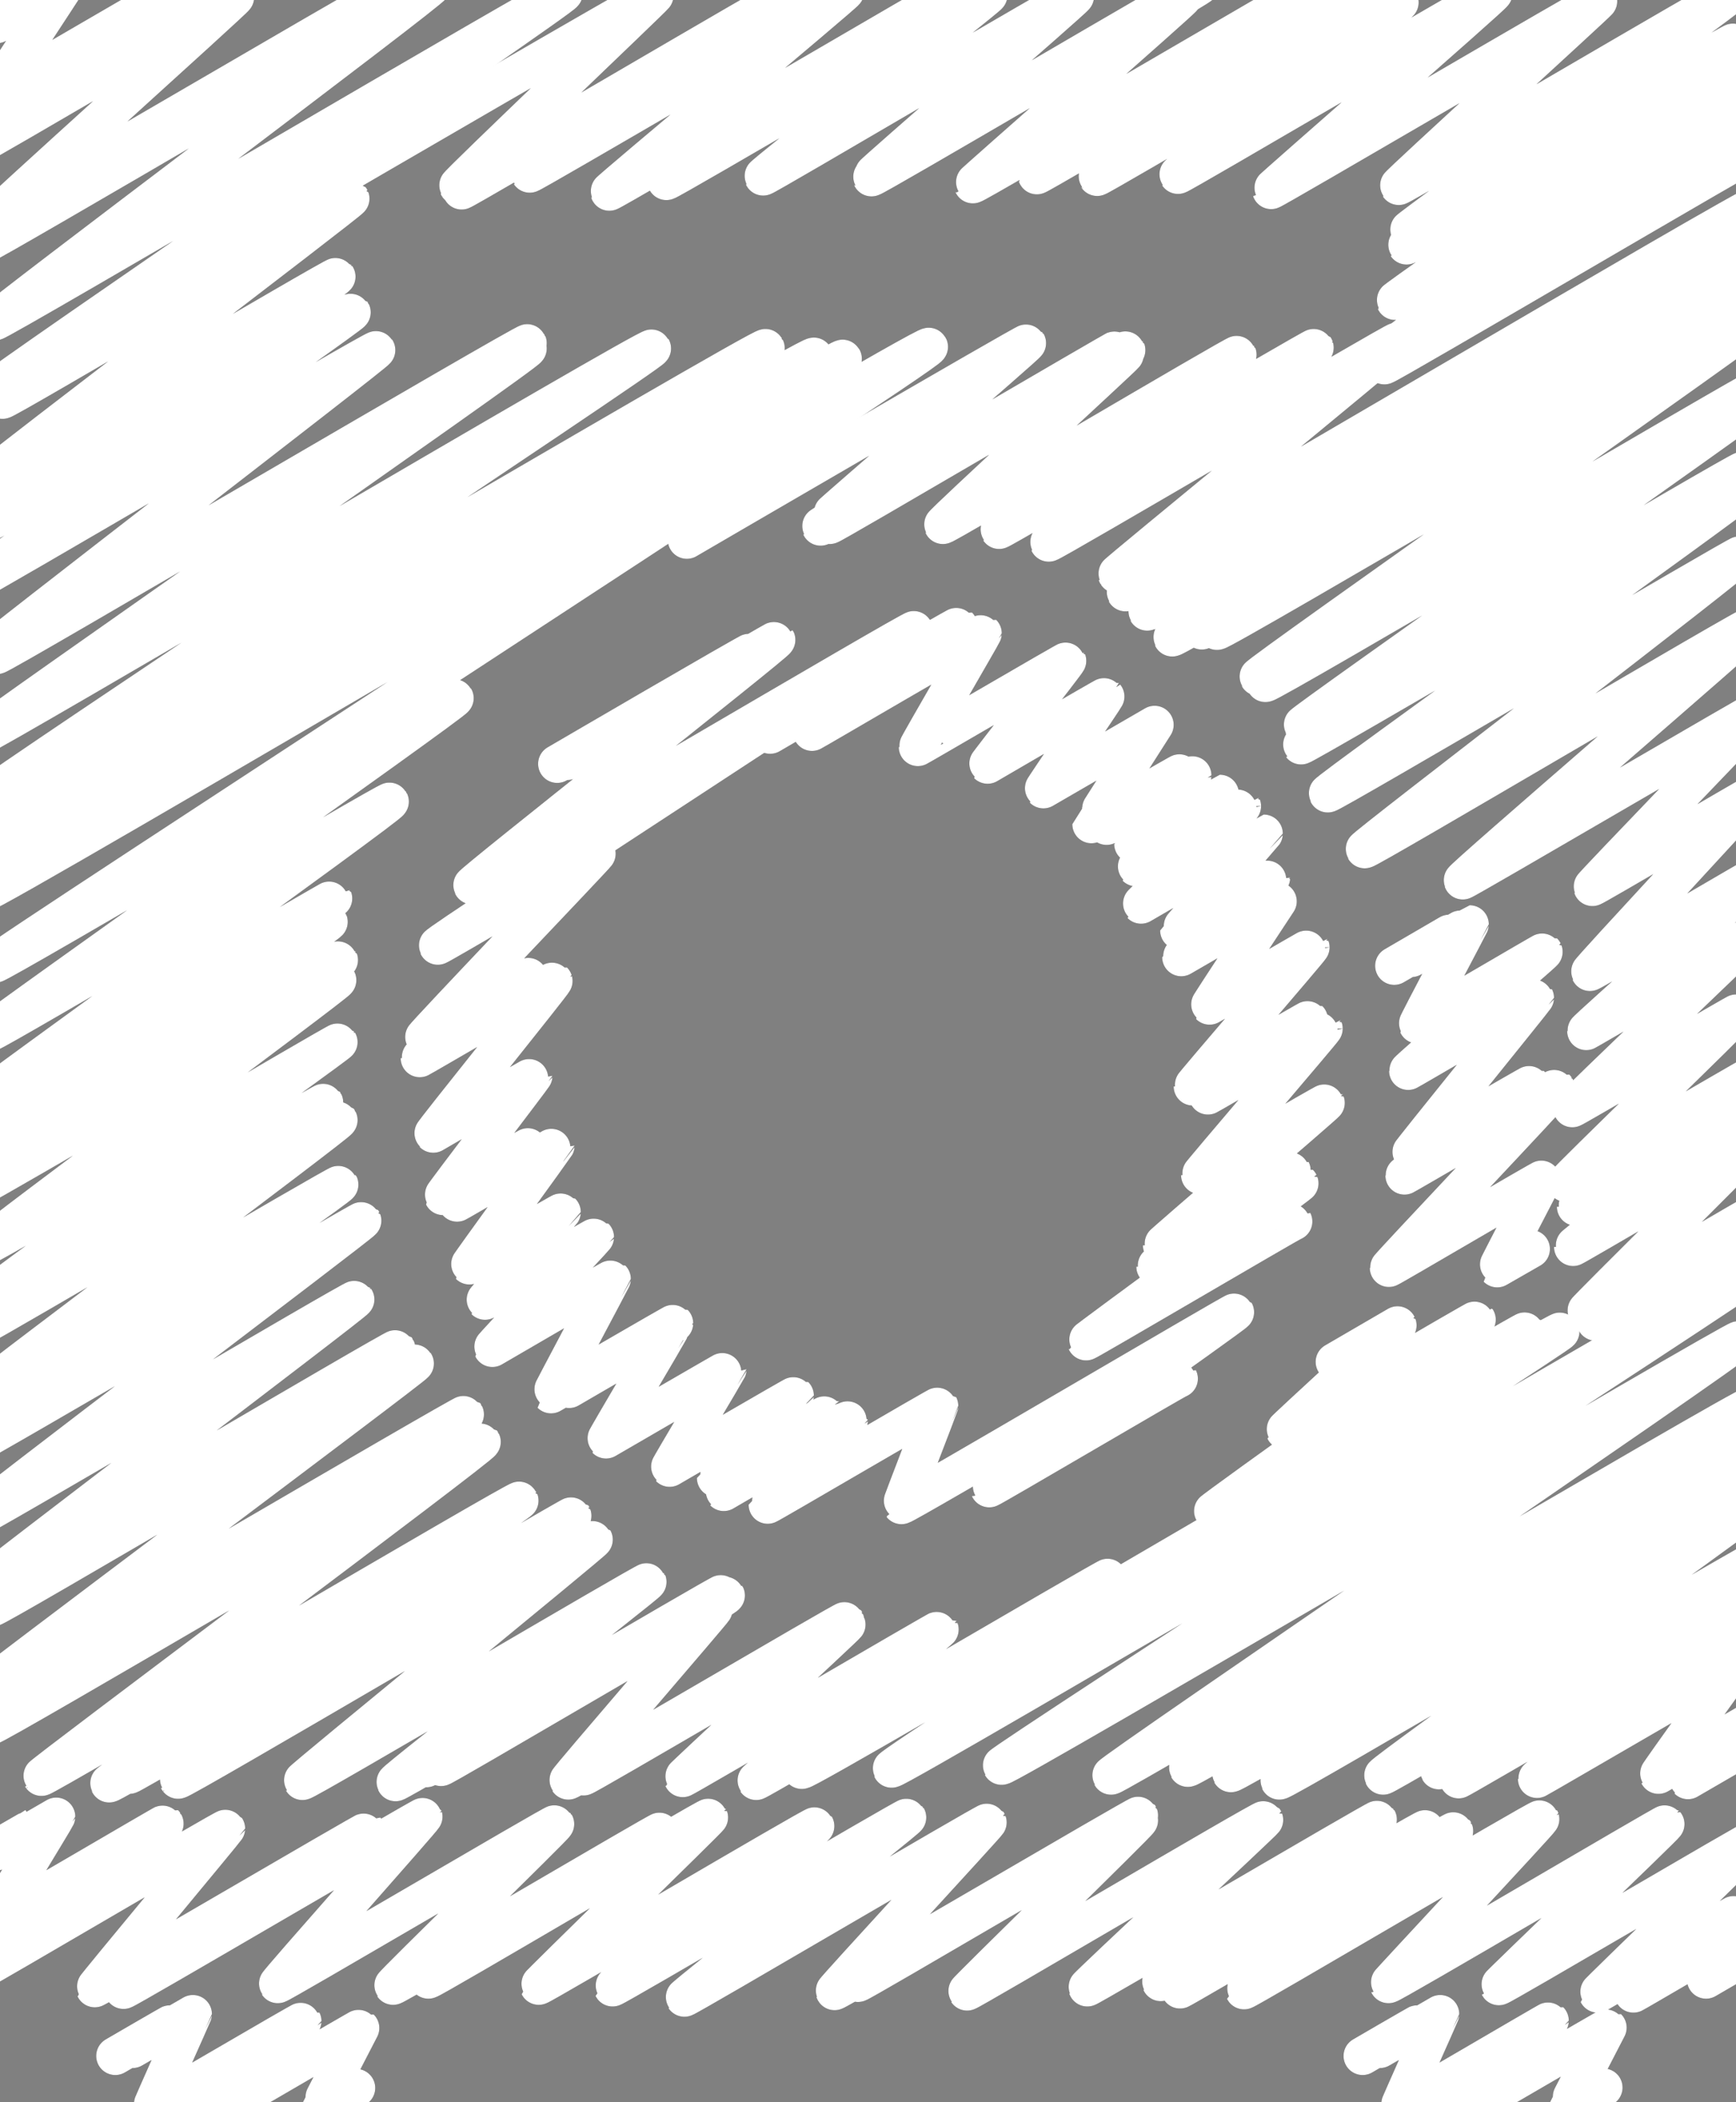 <?xml version="1.0" encoding="UTF-8"?>
<svg id="_レイヤー_2" data-name="レイヤー 2" xmlns="http://www.w3.org/2000/svg" viewBox="0 0 42.31 51.22">
  <rect x="0" y="0" width="42.31" height="51.22" fill="#808080" stroke="none"/>
  <defs>
    <style>
      .cls-1 {
        stroke: #4b4b4b;
      }

      .cls-1, .cls-2 {
        fill: none;
        stroke-linecap: round;
        stroke-linejoin: round;
        stroke-width: .93px;
      }

      .cls-2 {
        stroke: #fff;
      }
    </style>
  </defs>
  <g id="text">
    <g>
      <g>
        <path class="cls-1" d="M-.52,45.29s1.38-.8,1.39-.8c0,0-.97.62-.97.62,0,0,1.47-.85,1.47-.85,0,.02-1.57,2.59-1.56,2.6.01.02,4.19-2.44,4.2-2.43.02.03-4.51,3.56-4.49,3.58s5.97-3.49,5.99-3.46c0,.02-3.21,3.87-3.2,3.89s6.61-3.85,6.63-3.83c.01.02-5.95,3.83-5.93,3.87.02.03,7.3-4.25,7.31-4.22s-3.57,4.05-3.55,4.08c.02.03,6.74-3.93,6.76-3.9.02.03-3.97,3.91-3.95,3.94.02.03,6.5-3.79,6.51-3.76.02.04-5.66,3.59-5.65,3.61.02.04,6.82-3.99,6.84-3.95.01.02-4.16,4.08-4.15,4.1.02.03,6.72-3.93,6.74-3.89.02.03-4.95,3.91-4.94,3.93.02.03,7.16-4.17,7.18-4.14s-5.45,4.36-5.43,4.39c.02.03,7.37-4.3,7.39-4.27.01.02-3.74,4.08-3.73,4.11.02.03,7.4-4.31,7.42-4.28.02.04-6.86,4.05-6.85,4.08.02.03,6.83-3.99,6.85-3.96.02.03-4.21,4.15-4.19,4.17.02.03,7.21-4.22,7.24-4.18.01.02-4.32,4.05-4.31,4.08.01.03,7.06-4.12,7.08-4.09.02.03-5.31,3.93-5.29,3.96.01.02,6.44-3.77,6.46-3.73.02.03-6.01,3.87-5.99,3.91.01.02,6.66-3.89,6.68-3.86.02.04-5.13,3.86-5.12,3.88.02.03,7.2-4.21,7.22-4.17.01.03-3.71,4.01-3.7,4.02.02.04,6.73-3.92,6.75-3.9s-4.07,3.93-4.06,3.95c.02.03,6.26-3.65,6.28-3.62s-3.88,3.78-3.87,3.8c0,0,3.34-1.94,3.35-1.93,0,.01-2.49,1.92-2.48,1.93,0,.01,2.55-1.49,2.55-1.47,0,0-.78,1.13-.78,1.13,0,0,1.29-.75,1.29-.75"/>
        <path class="cls-1" d="M33.98,23.53s1.34-.78,1.34-.78c0,0-.92.59-.92.59,0,0,1.41-.82,1.42-.82,0,.01-1.28,2.42-1.27,2.44s3.06-1.78,3.07-1.77c.01.02-3.31,2.87-3.3,2.9,0,.01,3.08-1.8,3.09-1.78,0,.02-3.05,3.78-3.04,3.8,0,0,2.92-1.7,2.93-1.69,0,.01-3.09,2.2-3.07,2.22,0,.01,3.68-2.14,3.69-2.13.02.03-4.08,4.35-4.07,4.38,0,.02,3.75-2.19,3.76-2.17,0,.01-1.13,2.17-1.12,2.18,0,0,.82-.47.82-.47"/>
        <path class="cls-1" d="M7.94,4.51S15.93-.14,15.95-.11c.01.02-4.81,4.6-4.79,4.64.02.03,8.06-4.71,8.08-4.67.02.03-8.02,4.73-7.99,4.78.02.03,8.36-4.89,8.39-4.84.02.04-6.75,4.4-6.73,4.43.02.03,7.68-4.47,7.69-4.44.02.03-5.76,4.85-5.75,4.88.02.03,8.49-4.95,8.51-4.92s-7.14,4.62-7.12,4.66c.02.04,7.83-4.56,7.85-4.53.02.03-5.51,4.38-5.49,4.42.02.03,7.58-4.44,7.6-4.39.02.03-4.93,4.31-4.91,4.33.02.03,7.94-4.64,7.96-4.6.03.05-8.03,4.65-8.01,4.68.02.04,7.57-4.41,7.59-4.38s-5.13,4.53-5.12,4.55c.02.04,8.22-4.78,8.23-4.75.01.02-6.68,4.5-6.67,4.53.02.03,7.77-4.54,7.79-4.5.02.03-6.35,4.5-6.32,4.54.02.03,7.34-4.29,7.37-4.25.02.03-5.42,4.17-5.4,4.2S36.38-.22,36.4-.17c.02.04-5.43,4.78-5.42,4.8.01.03,7.95-4.63,7.97-4.6.01.02-4.88,4.47-4.86,4.5.02.03,8.05-4.7,8.07-4.66.03.05-7.86,5.7-7.83,5.74.02.04,7.9-4.62,7.93-4.58.02.03-8,4.92-7.98,4.95.02.03,8.71-5.07,8.73-5.04.03.05-9.03,6.35-9.01,6.39.02.03,8.43-4.91,8.45-4.88.03.06-8.31,5.78-8.28,5.82.02.03,8.88-5.17,8.9-5.14.03.05-9.37,5.72-9.33,5.77.02.04,9.28-5.41,9.3-5.37"/>
        <path class="cls-1" d="M16.74,13.15s8.27-4.82,8.29-4.79c.02.03-4.79,4.16-4.78,4.18.02.03,6.98-4.06,6.99-4.04s-6.94,3.99-6.92,4.02,6.74-3.94,6.76-3.9-7.1,4.17-7.08,4.21,7.43-4.34,7.45-4.3-7.25,4.22-7.23,4.26c.02.03,7.17-4.19,7.19-4.15.01.02-4.45,4.11-4.43,4.15.02.04,7.16-4.19,7.18-4.15s-5.83,4.24-5.81,4.27c.02.03,7.67-4.47,7.69-4.44.01.03-6.5,4.71-6.48,4.75.02.04,8.47-4.94,8.49-4.9s-6.84,5.64-6.83,5.67c.05.08,15.51-9.07,15.56-8.98.05.09-15.39,9.35-15.35,9.42s15.08-8.8,15.12-8.73c.05.08-14.65,9.11-14.59,9.2.05.09,14.81-8.63,14.85-8.57.05.08-14.28,9.12-14.24,9.2.04.07,13.78-8.02,13.81-7.97s-13.14,7.71-13.09,7.8c.03.06,13.03-7.6,13.06-7.54.04.06-12.72,7.5-12.69,7.55.04.08,13.35-7.78,13.38-7.73.03.06-12.41,8.79-12.37,8.85.04.07,12.16-7.09,12.19-7.04.04.07-12.07,7.12-12.02,7.19.04.07,12.15-7.08,12.18-7.03.03.05-11.3,8-11.27,8.05.03.06,10.69-6.24,10.72-6.19.04.06-10.79,6.65-10.76,6.69s10.71-6.23,10.73-6.19c.03.05-10.11,7.3-10.08,7.36.03.05,10.04-5.85,10.06-5.81.04.07-9.19,7.12-9.16,7.17s9.45-5.53,9.49-5.48c.03.05-7.13,6.19-7.1,6.24.01.03,7.34-4.27,7.35-4.24.01.02-4.2,4.37-4.19,4.4.01.02,3.85-2.24,3.86-2.23.02.03-3.94,4.27-3.92,4.3.01.02,4.21-2.46,4.22-2.44s-4.33,3.85-4.31,3.88c0,.01,3.96-2.31,3.97-2.29.01.02-4.33,4.14-4.31,4.17.01.02,4.03-2.35,4.04-2.33.02.03-4.21,4.12-4.19,4.15,0,.01,4.43-2.58,4.44-2.57.01.02-4.21,3.13-4.2,3.15,0,.02,4.03-2.35,4.04-2.33.01.02-4.12,3.29-4.11,3.31,0,.02,4.37-2.55,4.38-2.53.02.03-4.07,4.06-4.06,4.09.01.02,4.28-2.5,4.29-2.48,0,.02-4.08,2.72-4.06,2.74,0,.01,3.98-2.32,3.99-2.31"/>
        <path class="cls-1" d="M32.53,33.18s1.53-.89,1.53-.89c.01.02-2.76,2.54-2.75,2.56.01.02,4.67-2.72,4.68-2.7.03.04-6.46,4.65-6.44,4.68.02.03,7.61-4.43,7.63-4.4"/>
        <path class="cls-1" d="M-.5.77S1.1-.16,1.1-.15c0,0-1.18.74-1.18.74,0,0,1.67-.97,1.68-.97,0,.02-1.78,2.71-1.77,2.72.01.02,4.39-2.56,4.41-2.54.02.03-4.71,3.67-4.7,3.7S5.71-.1,5.73-.07c.02.03-6.06,5.49-6.04,5.53C-.29,5.5,9.13-.03,9.15,0S-.41,5.88-.38,5.95c.03.05,10.89-6.35,10.91-6.3C10.58-.28-.17,7.77-.13,7.83S13.7-.24,13.74-.17C13.78-.09-.24,9.45-.2,9.53c.02.03,8.13-4.74,8.15-4.7.03.05-7.91,4.88-7.89,4.91.03.05,8.45-4.94,8.48-4.9.02.04-8.76,6.71-8.74,6.75.02.04,8.37-4.89,8.4-4.85S-.29,12.68-.27,12.72c.02.04,8.82-5.14,8.84-5.11.03.05-9.31,6.55-9.28,6.62.02.04,9.85-5.75,9.88-5.7.03.04-9.63,7.45-9.6,7.5s13.26-7.73,13.29-7.67c.04.08-12.97,7.54-12.94,7.6s12.9-7.55,12.94-7.47c.04.08-13.35,9.38-13.32,9.44.04.07,16.3-9.54,16.35-9.44.05.08-16.22,10.85-16.18,10.93s18.89-11.04,18.95-10.94S-.1,20.08-.05,20.17c.04.07,19.82-11.61,19.89-11.48.06.11-20.27,11.98-20.19,12.11.04.07,20.83-12.16,20.89-12.06.08.13-20.98,12.93-20.93,13.01.07.12,22.96-13.43,23.03-13.3S-.18,23.4-.13,23.48c.04.06,11.19-6.52,11.21-6.47.04.06-11.33,8.09-11.3,8.13.03.05,9.69-5.66,9.72-5.61.04.07-10.06,7.31-10.03,7.36.02.03,8.64-5.02,8.65-5,.02.04-8.68,5.45-8.65,5.5s8.52-4.98,8.54-4.93c.02.04-7.97,5.62-7.95,5.66.02.03,8.18-4.77,8.2-4.73.02.04-8.76,5.46-8.73,5.51.02.04,8.67-5.04,8.69-5.02.03.05-8.55,6.39-8.52,6.45.03.05,8.53-4.97,8.55-4.94.02.03-8.35,6.02-8.32,6.07.02.04,7.95-4.63,7.97-4.6.03.05-8.32,5.38-8.3,5.42.02.03,8.62-5.03,8.65-4.99.03.05-8.57,6.47-8.54,6.51.02.03,8.54-4.98,8.56-4.94.03.05-8.96,6.32-8.93,6.36.03.04,9.47-5.51,9.49-5.48.02.04-9.49,7.21-9.46,7.28.03.05,9.26-5.4,9.29-5.36S-.59,38.71-.56,38.76c.03.06,10.19-5.94,10.22-5.9.03.05-9.87,6.24-9.84,6.3s10.26-6,10.29-5.94c.03.04-10.76,8.09-10.73,8.14.03.04,11.92-6.94,11.95-6.9.03.05-11.47,6.74-11.45,6.78.04.06,11.05-6.43,11.07-6.39.04.07-11.4,6.78-11.36,6.86.02.04,11.43-6.69,11.47-6.62.02.04-11.31,6.88-11.28,6.95s11.93-6.95,11.96-6.91c.04.07-10.76,8.12-10.73,8.16.03.05,11.62-6.79,11.65-6.73.02.04-10.03,6.83-10,6.89.03.06,11.27-6.55,11.29-6.52.02.04-10.84,6.24-10.8,6.31.02.04,10.3-6.03,10.34-5.97.03.05-9.18,6.05-9.15,6.09.03.06,10.11-5.89,10.13-5.85.02.03-7.12,5.85-7.1,5.88.03.05,8.39-4.89,8.41-4.85.02.04-6.17,4.83-6.14,4.88.02.04,7.93-4.62,7.95-4.59.02.03-7.21,4.22-7.2,4.25.02.03,7.28-4.25,7.3-4.21.03.05-6.96,4.15-6.94,4.18.02.03,6.63-3.87,6.64-3.84.01.02-3.56,4.15-3.54,4.17.02.03,6.73-3.92,6.75-3.89.02.04-6.4,3.77-6.38,3.79.02.03,6.39-3.72,6.41-3.7.01.02-4,3.72-3.99,3.74.01.02,6.25-3.64,6.26-3.62s-4.49,3.66-4.47,3.69c.02.03,8.57-4.99,8.59-4.96.03.05-7.51,4.64-7.48,4.69.06.1,18.45-10.76,18.49-10.68.04.06-16.35,10.55-16.3,10.65s21.05-12.31,21.12-12.19c.05.08-18.48,12.05-18.44,12.12.05.09,17.93-10.44,17.97-10.37.05.09-15.34,10.54-15.3,10.61.04.06,15.55-9.1,15.6-9.01s-13.76,8.77-13.73,8.82c.04.07,13.56-7.92,13.6-7.85.03.06-12.58,7.93-12.55,7.98.04.07,12.3-7.17,12.33-7.12.03.06-11.18,7.24-11.15,7.3.04.07,11.37-6.64,11.4-6.58.02.04-8.91,6.4-8.87,6.46.02.04,9.19-5.36,9.22-5.32.03.05-7.89,5.14-7.86,5.19.02.03,7.93-4.63,7.95-4.59.02.04-7.48,4.78-7.47,4.81.01.02,6.92-4.03,6.93-4,.02.03-5.04,3.96-5.02,3.99,0,.01,4.89-2.84,4.9-2.83,0,.01-1.95,2.71-1.94,2.73,0,0,2.4-1.39,2.4-1.39,0,0-1.69,1.51-1.68,1.52,0,0,1.38-.8,1.38-.8"/>
        <path class="cls-1" d="M18.77,17.9s4.57-2.67,4.59-2.65c0,.02-3.58,2.56-3.57,2.58,0,.01,4.14-2.42,4.16-2.4,0,.02-1.59,2.75-1.58,2.77,0,.01,3.64-2.12,3.64-2.1.01.02-1.95,2.52-1.94,2.53,0,0,2.86-1.67,2.87-1.66s-1.52,2.25-1.51,2.26c0,0,2.71-1.57,2.71-1.57,0,0-1.54,2.41-1.54,2.42,0,0,2.16-1.26,2.17-1.25,0,0-1.78,1.25-1.78,1.26s2.07-1.2,2.07-1.2c0,.01-2.09,1.22-2.09,1.23s1.97-1.15,1.98-1.14c0,0-1.34,1.57-1.33,1.58,0,.01,2.1-1.22,2.11-1.22,0,0-2.05,1.78-2.04,1.79,0,0,2.58-1.5,2.58-1.49.01.02-2.47,2.39-2.46,2.4,0,0,2.98-1.73,2.99-1.73,0,.01-2.06,2.34-2.06,2.36,0,.01,2.24-1.3,2.24-1.29,0,.02-2.19,1.92-2.19,1.94,0,0,2.35-1.36,2.35-1.36,0,0-1.67,2.53-1.66,2.54,0,0,2.46-1.43,2.46-1.42.01.02-2.88,3.37-2.87,3.39,0,.01,2.82-1.64,2.83-1.63,0,.01-2.46,1.84-2.46,1.85s2.82-1.64,2.82-1.63c.01.02-3.02,3.55-3.01,3.57,0,.01,3.05-1.78,3.06-1.76.01.02-4,3.45-3.99,3.47,0,.01,3.15-1.84,3.16-1.82,0,.02-3.33,2.32-3.32,2.34,0,.01,3.5-2.04,3.51-2.03.01.02-5.21,3.83-5.2,3.85.01.02,5.04-2.94,5.05-2.92"/>
        <path class="cls-1" d="M13.58,18.61s4.71-2.75,4.73-2.73c.01.02-4.5,2.64-4.49,2.66.01.02,5.09-2.97,5.1-2.95.03.05-7.44,5.93-7.41,5.98.03.06,10.74-6.27,10.77-6.22.04.07-11.65,7.62-11.61,7.69.01.02,3.86-2.25,3.87-2.24.01.02-4.23,4.45-4.21,4.48,0,0,2.66-1.55,2.66-1.54,0,.01-2.77,2.02-2.76,2.04,0,.01,3.25-1.89,3.26-1.88.01.03-2.95,3.7-2.93,3.72,0,0,2.44-1.42,2.44-1.41,0,.02-2.21,2.91-2.2,2.93,0,0,2.08-1.21,2.09-1.2,0,.01-1.75,1.35-1.75,1.36,0,.01,2.4-1.4,2.4-1.39,0,.01-2.11,2.91-2.1,2.92,0,0,2.24-1.31,2.25-1.3,0,.01-1.88,2.15-1.87,2.16,0,0,2.67-1.56,2.68-1.55,0,.02-2.51,2.68-2.5,2.7,0,0,2.9-1.69,2.91-1.68,0,.01-1.49,2.8-1.48,2.81,0,0,2.99-1.74,3-1.73,0,.02-2.57,1.59-2.56,1.6,0,0,2.44-1.42,2.44-1.41,0,.01-1.55,2.63-1.54,2.64,0,0,2.96-1.72,2.96-1.71s-1.42,2.39-1.41,2.4c0,0,3.04-1.77,3.05-1.76,0,.01-1.92,2-1.92,2.01,0,0,2.66-1.55,2.67-1.54s-2.49,1.87-2.48,1.88c0,0,3.05-1.78,3.05-1.76,0,.02-1.98,2.06-1.98,2.07,0,.02,4.17-2.43,4.18-2.41,0,.01-.93,2.41-.92,2.42.03.04,8.12-4.73,8.13-4.7.02.03-6,4.27-5.99,4.29.01.02,4.61-2.69,4.62-2.67"/>
        <path class="cls-1" d="M2.81,50.09s1.39-.81,1.39-.8c0,0-.98.62-.97.63,0,0,1.47-.85,1.47-.85,0,.01-1.02,2.28-1.01,2.29,0,.02,3.67-2.14,3.68-2.12,0,.02-2.25,2.27-2.24,2.28s3.64-2.12,3.65-2.11c0,0-1.03,1.99-1.03,2,0,0,.93-.54.93-.54"/>
        <path class="cls-1" d="M33.21,50.09s1.39-.81,1.39-.8c0,0-.98.62-.97.63,0,0,1.47-.85,1.47-.85,0,.01-1.02,2.28-1.01,2.29,0,.02,3.67-2.14,3.68-2.13,0,.02-2.25,2.27-2.24,2.28s3.64-2.12,3.65-2.11c0,0-1.03,1.99-1.03,2,0,0,.93-.54.93-.54"/>
      </g>
      <g>
        <path class="cls-2" d="M-.52,45.29s1.38-.8,1.39-.8c0,0-.97.62-.97.62,0,0,1.47-.85,1.47-.85,0,.02-1.57,2.59-1.56,2.6.01.02,4.19-2.44,4.2-2.43.02.03-4.51,3.56-4.49,3.58s5.97-3.49,5.99-3.46c0,.02-3.21,3.87-3.2,3.89s6.61-3.85,6.63-3.83c.01.02-5.95,3.83-5.93,3.87.02.03,7.3-4.25,7.31-4.22s-3.57,4.05-3.55,4.08c.02.03,6.74-3.93,6.76-3.9.02.03-3.97,3.91-3.95,3.94.02.03,6.5-3.79,6.51-3.76.02.04-5.66,3.59-5.65,3.61.02.04,6.82-3.99,6.84-3.95.01.02-4.16,4.08-4.15,4.1.02.03,6.72-3.93,6.74-3.89.02.03-4.95,3.91-4.94,3.93.02.03,7.16-4.17,7.18-4.14s-5.45,4.36-5.43,4.39c.02.03,7.37-4.3,7.39-4.27.01.02-3.74,4.08-3.73,4.11.02.03,7.4-4.31,7.42-4.28.02.04-6.86,4.05-6.85,4.08.02.03,6.83-3.99,6.85-3.96.02.03-4.21,4.15-4.19,4.17.02.03,7.21-4.22,7.24-4.18.01.02-4.32,4.05-4.31,4.08.01.03,7.06-4.12,7.08-4.09.02.03-5.31,3.93-5.29,3.96.01.02,6.44-3.77,6.46-3.73.02.03-6.01,3.87-5.99,3.91.01.02,6.66-3.89,6.68-3.86.02.04-5.13,3.86-5.12,3.88.02.03,7.2-4.21,7.22-4.17.01.03-3.71,4.01-3.7,4.02.02.04,6.73-3.92,6.75-3.9s-4.07,3.93-4.06,3.95c.02.03,6.26-3.65,6.28-3.62s-3.88,3.78-3.87,3.8c0,0,3.34-1.94,3.35-1.93,0,.01-2.49,1.92-2.48,1.93,0,.01,2.55-1.49,2.55-1.47,0,0-.78,1.13-.78,1.13,0,0,1.29-.75,1.29-.75"/>
        <path class="cls-2" d="M33.98,23.53s1.34-.78,1.34-.78c0,0-.92.59-.92.59,0,0,1.41-.82,1.42-.82,0,.01-1.28,2.42-1.27,2.44s3.06-1.78,3.07-1.77c.01.02-3.31,2.87-3.3,2.9,0,.01,3.08-1.8,3.09-1.78,0,.02-3.05,3.78-3.04,3.8,0,0,2.92-1.7,2.93-1.69,0,.01-3.09,2.2-3.07,2.22,0,.01,3.68-2.14,3.69-2.13.02.03-4.08,4.35-4.07,4.38,0,.02,3.75-2.19,3.76-2.17,0,.01-1.13,2.17-1.12,2.18,0,0,.82-.47.82-.47"/>
        <path class="cls-2" d="M7.94,4.51S15.93-.14,15.95-.11c.01.02-4.81,4.6-4.79,4.64.02.03,8.06-4.71,8.08-4.67.02.03-8.02,4.73-7.99,4.78.02.03,8.36-4.89,8.39-4.84.02.04-6.75,4.4-6.73,4.43.02.03,7.68-4.47,7.69-4.44.02.03-5.76,4.85-5.75,4.88.02.03,8.49-4.95,8.51-4.92s-7.14,4.62-7.12,4.66c.02.04,7.83-4.56,7.85-4.53.02.03-5.51,4.38-5.49,4.42.02.03,7.58-4.44,7.6-4.39.02.03-4.93,4.31-4.91,4.33.02.03,7.94-4.64,7.96-4.6.03.05-8.03,4.65-8.01,4.68.02.04,7.57-4.41,7.59-4.38s-5.13,4.53-5.12,4.55c.02.04,8.22-4.78,8.23-4.75.01.02-6.68,4.5-6.67,4.53.02.03,7.77-4.54,7.79-4.5.02.03-6.35,4.5-6.32,4.54.02.03,7.34-4.29,7.37-4.25.02.03-5.42,4.17-5.4,4.2S36.38-.22,36.4-.17c.02.04-5.43,4.78-5.42,4.8.01.03,7.95-4.63,7.97-4.6.01.02-4.88,4.47-4.86,4.5.02.03,8.05-4.7,8.07-4.66.03.05-7.86,5.7-7.83,5.74.02.04,7.9-4.62,7.93-4.58.02.03-8,4.92-7.98,4.95.02.03,8.71-5.07,8.73-5.04.03.05-9.03,6.35-9.01,6.39.02.03,8.43-4.91,8.45-4.88.03.06-8.31,5.78-8.28,5.82.02.03,8.88-5.17,8.9-5.14.03.05-9.37,5.72-9.33,5.77.02.04,9.28-5.41,9.3-5.37"/>
        <path class="cls-2" d="M16.74,13.15s8.27-4.82,8.29-4.79c.02.03-4.79,4.16-4.78,4.18.02.03,6.98-4.06,6.99-4.04s-6.94,3.99-6.92,4.02,6.74-3.94,6.76-3.9-7.1,4.17-7.08,4.21,7.43-4.34,7.45-4.3-7.25,4.22-7.23,4.26c.02.03,7.17-4.19,7.19-4.15.01.02-4.45,4.11-4.43,4.15.02.04,7.16-4.19,7.18-4.15s-5.83,4.24-5.81,4.27c.02.03,7.67-4.47,7.69-4.44.01.03-6.5,4.71-6.48,4.75.02.04,8.47-4.94,8.49-4.9s-6.84,5.64-6.83,5.67c.05.08,15.51-9.07,15.56-8.98.05.09-15.39,9.35-15.35,9.42s15.08-8.8,15.12-8.73c.05.08-14.65,9.11-14.59,9.2.05.09,14.81-8.63,14.85-8.57.05.08-14.28,9.12-14.24,9.2.04.07,13.78-8.02,13.81-7.97s-13.14,7.71-13.09,7.8c.03.06,13.03-7.6,13.06-7.54.04.06-12.72,7.5-12.69,7.55.04.08,13.35-7.78,13.38-7.73.03.06-12.41,8.79-12.37,8.85.04.07,12.16-7.09,12.19-7.04.04.07-12.07,7.12-12.02,7.19.04.07,12.15-7.08,12.18-7.03.03.05-11.3,8-11.27,8.05.03.06,10.69-6.24,10.72-6.19.04.06-10.79,6.65-10.76,6.69s10.71-6.23,10.73-6.19c.03.05-10.11,7.3-10.08,7.36.03.05,10.04-5.85,10.06-5.81.04.07-9.19,7.12-9.16,7.17s9.45-5.53,9.49-5.48c.03.05-7.13,6.19-7.1,6.24.01.03,7.34-4.27,7.35-4.24.01.02-4.2,4.37-4.19,4.4.01.02,3.85-2.24,3.86-2.23.02.03-3.94,4.27-3.92,4.3.01.02,4.21-2.46,4.22-2.44s-4.33,3.85-4.31,3.88c0,.01,3.96-2.31,3.97-2.29.01.02-4.33,4.14-4.31,4.17.01.02,4.03-2.35,4.04-2.33.02.03-4.21,4.12-4.19,4.15,0,.01,4.43-2.58,4.44-2.57.01.02-4.21,3.13-4.2,3.15,0,.02,4.03-2.35,4.04-2.33.01.02-4.12,3.29-4.11,3.31,0,.02,4.37-2.55,4.38-2.53.02.03-4.07,4.06-4.06,4.09.01.02,4.28-2.5,4.29-2.48,0,.02-4.08,2.72-4.06,2.74,0,.01,3.98-2.32,3.99-2.31"/>
        <path class="cls-2" d="M32.53,33.18s1.53-.89,1.53-.89c.01.02-2.76,2.54-2.75,2.56.01.02,4.67-2.72,4.68-2.7.03.04-6.46,4.65-6.44,4.68.02.03,7.61-4.43,7.63-4.4"/>
        <path class="cls-2" d="M-.5.77S1.1-.16,1.1-.15c0,0-1.18.74-1.18.74,0,0,1.67-.97,1.68-.97,0,.02-1.78,2.71-1.77,2.72.01.02,4.39-2.56,4.41-2.54.02.03-4.71,3.67-4.7,3.7S5.71-.1,5.73-.07c.02.03-6.06,5.49-6.04,5.53C-.29,5.5,9.13-.03,9.15,0S-.41,5.88-.38,5.95c.03.05,10.89-6.35,10.91-6.3C10.58-.28-.17,7.77-.13,7.83S13.7-.24,13.74-.17C13.78-.09-.24,9.45-.2,9.53c.02.03,8.13-4.74,8.15-4.7.03.05-7.91,4.88-7.89,4.91.03.05,8.45-4.94,8.48-4.9.02.04-8.76,6.71-8.74,6.75.02.04,8.37-4.89,8.4-4.85S-.29,12.68-.27,12.72c.02.04,8.82-5.14,8.84-5.11.03.05-9.31,6.55-9.28,6.62.02.04,9.85-5.75,9.88-5.7.03.04-9.63,7.45-9.6,7.5s13.26-7.73,13.29-7.67c.04.08-12.97,7.54-12.94,7.6s12.9-7.55,12.94-7.47c.04.08-13.35,9.38-13.32,9.44.04.07,16.3-9.54,16.35-9.44.05.08-16.22,10.85-16.18,10.93s18.89-11.04,18.95-10.94S-.1,20.08-.05,20.17c.04.07,19.82-11.61,19.89-11.48.06.11-20.27,11.98-20.19,12.11.04.07,20.83-12.16,20.89-12.06.08.13-20.98,12.93-20.93,13.01.07.12,22.96-13.43,23.03-13.3S-.18,23.4-.13,23.48c.04.06,11.19-6.52,11.21-6.47.04.06-11.33,8.09-11.3,8.13.03.05,9.69-5.66,9.72-5.61.04.07-10.06,7.31-10.03,7.36.02.03,8.64-5.02,8.65-5,.02.04-8.68,5.45-8.65,5.5s8.52-4.98,8.54-4.93c.02.04-7.97,5.62-7.95,5.66.02.03,8.18-4.77,8.2-4.73.02.04-8.76,5.46-8.73,5.51.02.04,8.67-5.04,8.69-5.02.03.05-8.55,6.39-8.52,6.45.03.05,8.53-4.97,8.55-4.94.02.03-8.35,6.02-8.32,6.07.02.04,7.95-4.63,7.97-4.6.03.05-8.32,5.38-8.3,5.42.02.03,8.62-5.03,8.65-4.99.03.05-8.57,6.47-8.54,6.51.02.03,8.54-4.98,8.56-4.94.03.05-8.96,6.32-8.93,6.36.03.04,9.47-5.51,9.49-5.48.02.04-9.49,7.21-9.46,7.28.03.05,9.26-5.4,9.29-5.36S-.59,38.71-.56,38.76c.03.06,10.19-5.94,10.22-5.9.03.05-9.87,6.24-9.84,6.3s10.26-6,10.29-5.94c.03.04-10.76,8.09-10.73,8.14.03.04,11.92-6.94,11.95-6.9.03.05-11.47,6.74-11.45,6.78.04.06,11.05-6.43,11.07-6.39.04.07-11.4,6.78-11.36,6.86.02.04,11.43-6.69,11.47-6.62.02.04-11.31,6.88-11.28,6.95s11.93-6.95,11.96-6.91c.04.07-10.76,8.12-10.73,8.16.03.05,11.62-6.79,11.65-6.73.02.04-10.03,6.83-10,6.89.03.06,11.27-6.55,11.29-6.52.02.04-10.84,6.24-10.8,6.31.02.04,10.3-6.03,10.34-5.97.03.05-9.18,6.05-9.15,6.09.03.06,10.11-5.89,10.13-5.85.02.03-7.12,5.85-7.1,5.88.03.05,8.39-4.89,8.41-4.85.02.04-6.17,4.83-6.14,4.88.02.04,7.93-4.62,7.95-4.59.02.03-7.21,4.22-7.2,4.25.02.03,7.28-4.25,7.3-4.21.03.05-6.96,4.15-6.94,4.18.02.03,6.63-3.87,6.64-3.84.01.02-3.56,4.15-3.54,4.17.02.03,6.73-3.92,6.75-3.89.02.04-6.4,3.77-6.38,3.79.02.03,6.39-3.72,6.41-3.7.01.02-4,3.72-3.99,3.74.01.02,6.25-3.64,6.26-3.62s-4.49,3.66-4.47,3.69c.02.03,8.57-4.99,8.59-4.96.03.05-7.51,4.64-7.48,4.69.06.1,18.45-10.76,18.49-10.68.04.06-16.35,10.55-16.3,10.65s21.05-12.31,21.12-12.19c.05.08-18.48,12.05-18.44,12.12.05.09,17.93-10.44,17.97-10.37.05.09-15.34,10.54-15.3,10.61.04.06,15.55-9.1,15.6-9.01s-13.76,8.77-13.73,8.82c.04.07,13.56-7.92,13.6-7.85.03.06-12.58,7.93-12.55,7.98.04.07,12.3-7.17,12.33-7.12.03.06-11.18,7.24-11.15,7.3.04.07,11.37-6.64,11.4-6.58.02.04-8.91,6.4-8.87,6.46.02.04,9.19-5.36,9.22-5.32.03.05-7.89,5.14-7.86,5.19.02.03,7.93-4.63,7.95-4.59.02.04-7.48,4.78-7.47,4.81.01.02,6.92-4.03,6.93-4,.02.03-5.04,3.96-5.02,3.99,0,.01,4.89-2.84,4.9-2.83,0,.01-1.95,2.71-1.94,2.73,0,0,2.4-1.39,2.4-1.39,0,0-1.69,1.51-1.68,1.52,0,0,1.38-.8,1.38-.8"/>
        <path class="cls-2" d="M18.77,17.9s4.57-2.67,4.59-2.65c0,.02-3.58,2.56-3.57,2.58,0,.01,4.14-2.42,4.16-2.4,0,.02-1.59,2.75-1.58,2.77,0,.01,3.64-2.12,3.64-2.1.01.02-1.95,2.52-1.94,2.53,0,0,2.86-1.67,2.87-1.66s-1.52,2.25-1.51,2.26c0,0,2.71-1.57,2.71-1.57,0,0-1.54,2.41-1.54,2.42,0,0,2.16-1.26,2.17-1.25,0,0-1.78,1.25-1.78,1.26s2.07-1.2,2.07-1.2c0,.01-2.09,1.22-2.09,1.23s1.97-1.15,1.98-1.14c0,0-1.34,1.57-1.33,1.58,0,.01,2.1-1.22,2.11-1.22,0,0-2.05,1.78-2.04,1.79,0,0,2.58-1.5,2.58-1.49.01.02-2.47,2.39-2.46,2.4,0,0,2.98-1.73,2.99-1.73,0,.01-2.06,2.34-2.06,2.36,0,.01,2.24-1.3,2.24-1.29,0,.02-2.19,1.92-2.19,1.94,0,0,2.35-1.36,2.35-1.36,0,0-1.67,2.53-1.66,2.54,0,0,2.46-1.43,2.46-1.42.01.02-2.88,3.37-2.87,3.39,0,.01,2.82-1.64,2.83-1.63,0,.01-2.46,1.84-2.46,1.85s2.82-1.64,2.82-1.63c.01.02-3.02,3.55-3.01,3.57,0,.01,3.05-1.78,3.06-1.76.01.02-4,3.45-3.99,3.47,0,.01,3.15-1.84,3.16-1.82,0,.02-3.33,2.32-3.32,2.34,0,.01,3.5-2.04,3.51-2.03.01.02-5.21,3.83-5.2,3.85.01.02,5.04-2.94,5.05-2.92"/>
        <path class="cls-2" d="M13.58,18.61s4.71-2.75,4.73-2.73c.01.02-4.5,2.64-4.49,2.66.01.02,5.09-2.97,5.1-2.95.03.05-7.44,5.93-7.41,5.98.03.06,10.74-6.27,10.77-6.22.04.07-11.65,7.62-11.61,7.69.01.02,3.86-2.25,3.87-2.24.01.02-4.23,4.45-4.21,4.48,0,0,2.66-1.55,2.66-1.54,0,.01-2.77,2.02-2.76,2.04,0,.01,3.25-1.89,3.26-1.88.01.03-2.95,3.7-2.93,3.72,0,0,2.44-1.42,2.44-1.41,0,.02-2.21,2.91-2.2,2.93,0,0,2.08-1.21,2.09-1.2,0,.01-1.75,1.35-1.75,1.36,0,.01,2.4-1.4,2.4-1.39,0,.01-2.11,2.91-2.1,2.92,0,0,2.24-1.31,2.25-1.3,0,.01-1.88,2.15-1.87,2.16,0,0,2.67-1.56,2.68-1.55,0,.02-2.51,2.68-2.5,2.7,0,0,2.9-1.69,2.91-1.68,0,.01-1.49,2.8-1.48,2.81,0,0,2.99-1.74,3-1.73,0,.02-2.57,1.59-2.56,1.6,0,0,2.44-1.42,2.44-1.41,0,.01-1.55,2.63-1.54,2.64,0,0,2.96-1.72,2.96-1.71s-1.42,2.39-1.41,2.4c0,0,3.04-1.77,3.05-1.76,0,.01-1.92,2-1.92,2.01,0,0,2.66-1.55,2.67-1.54s-2.49,1.87-2.48,1.88c0,0,3.05-1.78,3.05-1.76,0,.02-1.98,2.06-1.98,2.07,0,.02,4.17-2.43,4.18-2.41,0,.01-.93,2.41-.92,2.42.03.04,8.12-4.73,8.13-4.7.02.03-6,4.27-5.99,4.29.01.02,4.61-2.69,4.62-2.67"/>
        <path class="cls-2" d="M2.81,50.09s1.39-.81,1.39-.8c0,0-.98.62-.97.63,0,0,1.47-.85,1.47-.85,0,.01-1.02,2.28-1.01,2.29,0,.02,3.67-2.14,3.68-2.12,0,.02-2.25,2.27-2.24,2.28s3.64-2.12,3.65-2.11c0,0-1.03,1.99-1.03,2,0,0,.93-.54.93-.54"/>
        <path class="cls-2" d="M33.21,50.09s1.39-.81,1.39-.8c0,0-.98.62-.97.63,0,0,1.47-.85,1.47-.85,0,.01-1.02,2.28-1.01,2.29,0,.02,3.67-2.14,3.68-2.13,0,.02-2.25,2.27-2.24,2.28s3.64-2.12,3.65-2.11c0,0-1.03,1.99-1.03,2,0,0,.93-.54.93-.54"/>
      </g>
    </g>
  </g>
</svg>